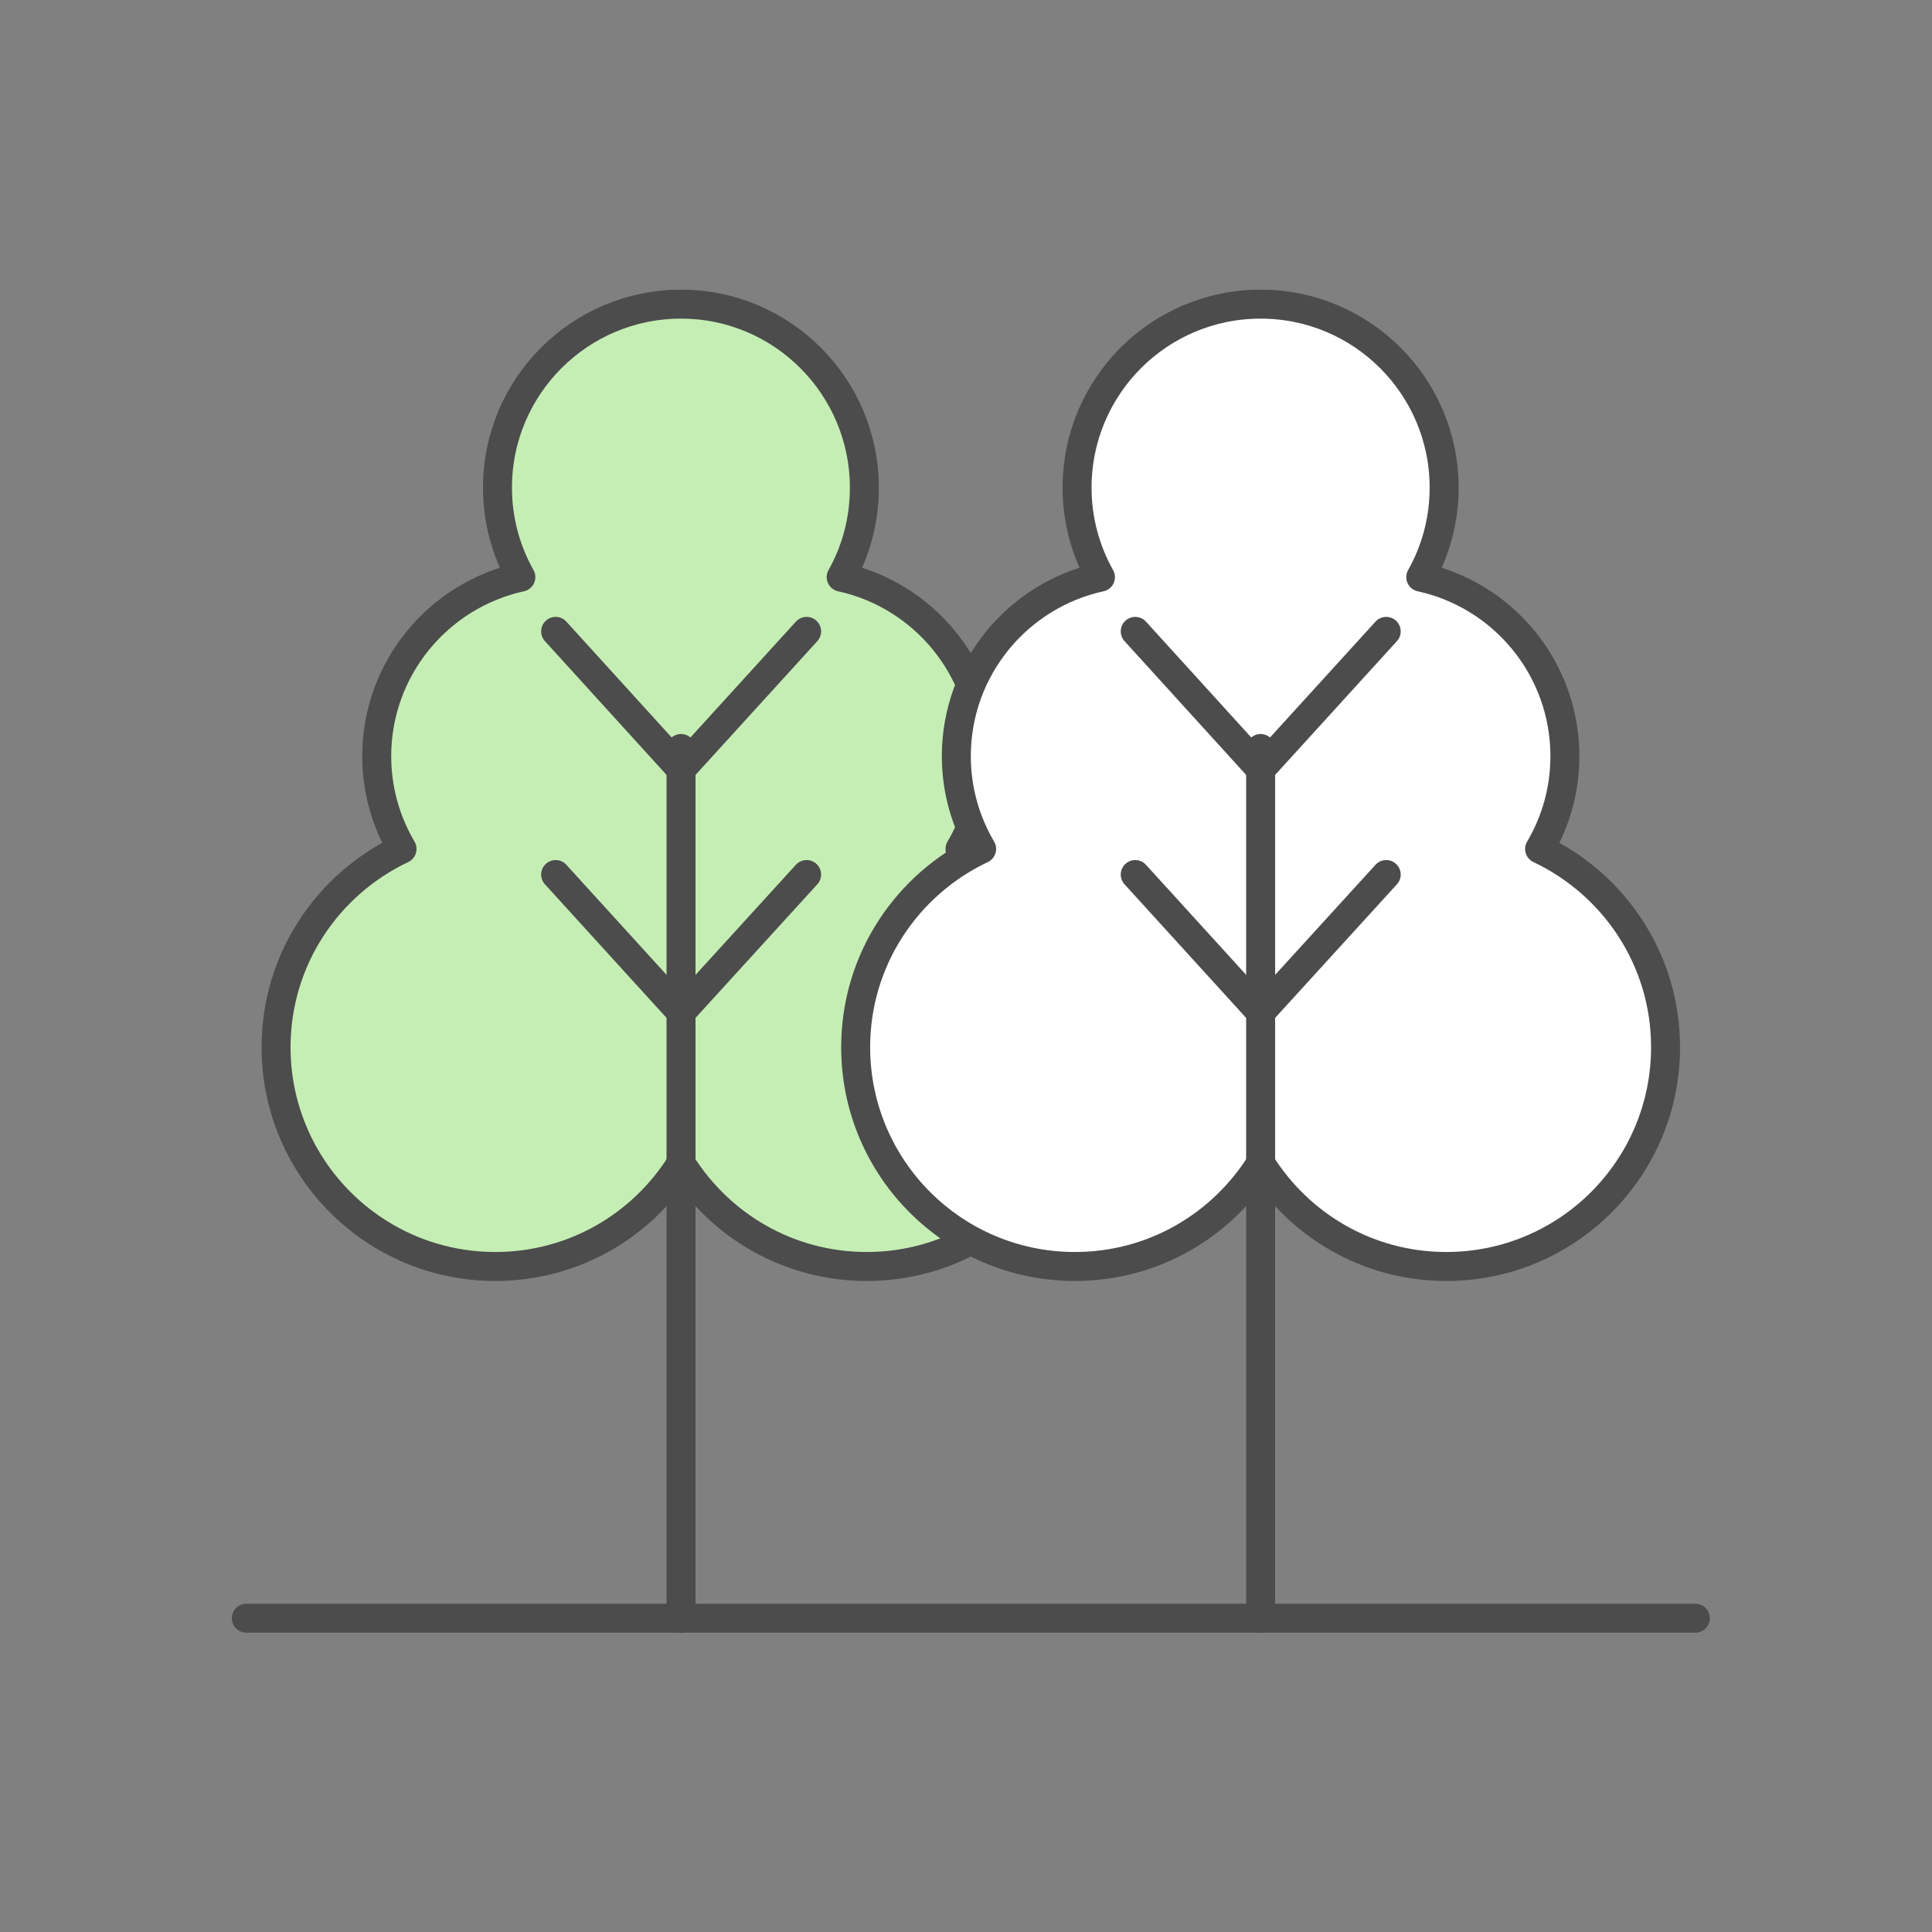 <?xml version="1.0" encoding="utf-8"?>
<!-- Generator: Adobe Illustrator 16.0.0, SVG Export Plug-In . SVG Version: 6.00 Build 0)  -->
<!DOCTYPE svg PUBLIC "-//W3C//DTD SVG 1.1//EN" "http://www.w3.org/Graphics/SVG/1.1/DTD/svg11.dtd">
<svg version="1.1" id="Layer_1" xmlns="http://www.w3.org/2000/svg" xmlns:xlink="http://www.w3.org/1999/xlink" x="0px" y="0px"
	 width="100px" height="100px" viewBox="0 0 100 100" enable-background="new 0 0 100 100" xml:space="preserve">
<rect x="0" y="0" width="100" height="100" fill="#808080" stroke="none"/>
<g>
	<defs>
		<rect id="SVGID_1_" x="12" y="15" width="76.5" height="69.51"/>
	</defs>
	<clipPath id="SVGID_2_">
		<use xlink:href="#SVGID_1_"  overflow="visible"/>
	</clipPath>
	<g clip-path="url(#SVGID_2_)">
		<path fill="#C5EEB4" stroke="#4C4C4C" stroke-width="1.5" stroke-linecap="round" stroke-linejoin="round" d="M49.689,43.942
			c0.831-1.41,1.31-3.04,1.31-4.8c0-4.54-3.2-8.34-7.46-9.27c0.77-1.37,1.2-2.95,1.2-4.63c0-5.24-4.25-9.5-9.49-9.5
			c-5.24,0-9.5,4.25-9.5,9.5c0,1.68,0.44,3.26,1.21,4.63c-4.26,0.93-7.46,4.73-7.46,9.27c0,1.75,0.48,3.39,1.31,4.8
			c-3.85,1.82-6.52,5.72-6.52,10.26c0,6.271,5.08,11.351,11.35,11.351c4.06,0,7.61-2.131,9.61-5.33c2.01,3.199,5.55,5.33,9.61,5.33
			c6.27,0,11.35-5.08,11.35-11.351C56.209,49.662,53.539,45.762,49.689,43.942z"/>
		<path fill="none" stroke="#4C4C4C" stroke-width="1.5" stroke-linecap="round" stroke-linejoin="round" d="M35.25,38.742v45.02"/>
		<path fill="none" stroke="#4C4C4C" stroke-width="1.5" stroke-linecap="round" stroke-linejoin="round" d="M41.75,45.266
			l-6.5,7.13l-6.49-7.13"/>
		<path fill="none" stroke="#4C4C4C" stroke-width="1.5" stroke-linecap="round" stroke-linejoin="round" d="M41.75,32.68l-6.5,7.14
			l-6.49-7.14"/>
		<path fill="#FFFFFF" stroke="#4C4C4C" stroke-width="1.5" stroke-linecap="round" stroke-linejoin="round" d="M79.689,43.942
			c0.83-1.41,1.31-3.04,1.31-4.8c0-4.54-3.19-8.34-7.46-9.27c0.77-1.37,1.21-2.95,1.21-4.63c0-5.24-4.25-9.5-9.5-9.5
			s-9.5,4.25-9.5,9.5c0,1.68,0.44,3.26,1.21,4.63c-4.27,0.93-7.46,4.73-7.46,9.27c0,1.75,0.48,3.39,1.31,4.8
			c-3.85,1.82-6.52,5.72-6.52,10.26c0,6.271,5.08,11.351,11.35,11.351c4.061,0,7.601-2.131,9.61-5.33
			c2.011,3.199,5.55,5.33,9.61,5.33c6.27,0,11.35-5.08,11.35-11.351C86.209,49.662,83.539,45.762,79.689,43.942z"/>
		<path fill="none" stroke="#4C4C4C" stroke-width="1.5" stroke-linecap="round" stroke-linejoin="round" d="M65.25,38.742v45.02"/>
		<path fill="none" stroke="#4C4C4C" stroke-width="1.5" stroke-linecap="round" stroke-linejoin="round" d="M71.75,45.266
			l-6.5,7.13l-6.49-7.13"/>
		<path fill="none" stroke="#4C4C4C" stroke-width="1.5" stroke-linecap="round" stroke-linejoin="round" d="M71.75,32.68l-6.5,7.14
			l-6.49-7.14"/>
		<path fill="none" stroke="#4C4C4C" stroke-width="1.5" stroke-linecap="round" stroke-linejoin="round" d="M12.75,83.758h75"/>
	</g>
</g>
</svg>
